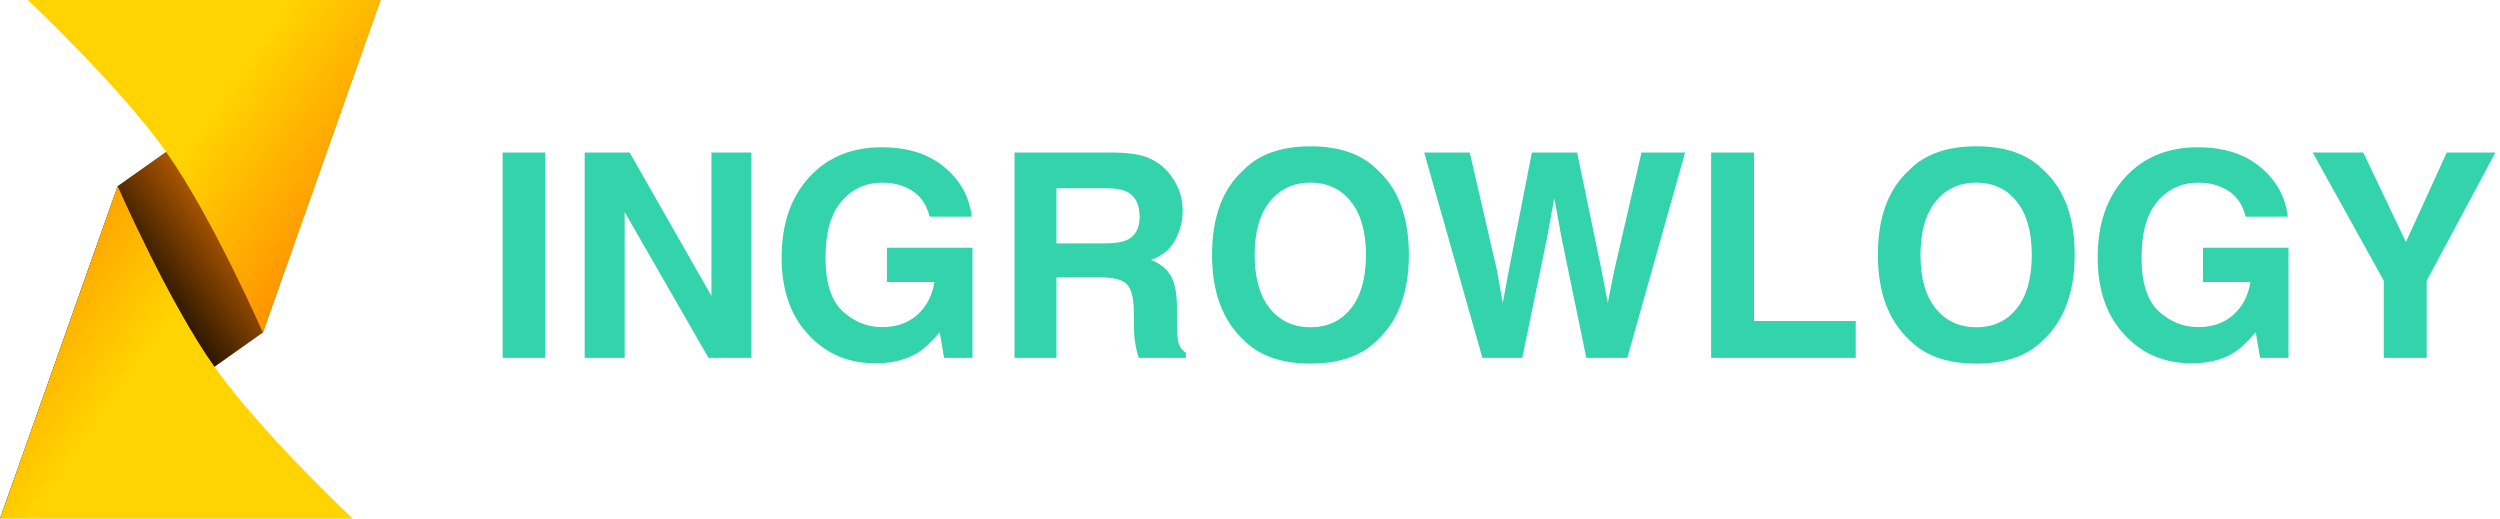 <svg width="964" height="200" viewBox="0 0 964 200" fill="none" xmlns="http://www.w3.org/2000/svg">
<path d="M146.728 0L101.363 128.23L0.001 199.997L45.366 71.767L146.728 0Z" fill="url(#paint0_linear_221_19)"/>
<path d="M146.727 0H10.708C10.708 0 46.198 33.352 64.038 58.547C81.877 83.742 101.363 128.23 101.363 128.23L146.727 0Z" fill="url(#paint1_linear_221_19)"/>
<path d="M0 200H136.019C136.019 200 100.529 166.648 82.69 141.453C64.851 116.258 45.365 71.77 45.365 71.77L0 200Z" fill="url(#paint2_linear_221_19)"/>
<path d="M210.253 138H193.817V58.83H210.253V138ZM225.453 58.83H242.802L274.33 114.099V58.83H289.745V138H273.202L240.868 81.765V138H225.453V58.83ZM358.441 83.537C357.188 78.13 354.127 74.353 349.257 72.204C346.535 71.022 343.51 70.432 340.18 70.432C333.806 70.432 328.56 72.849 324.442 77.683C320.36 82.481 318.319 89.714 318.319 99.382C318.319 109.121 320.539 116.014 324.979 120.061C329.42 124.107 334.468 126.13 340.126 126.13C345.676 126.13 350.224 124.536 353.769 121.35C357.313 118.127 359.498 113.92 360.321 108.728H342.006V95.515H374.984V138H364.027L362.362 128.117C359.175 131.877 356.311 134.527 353.769 136.066C349.4 138.752 344.029 140.095 337.655 140.095C327.164 140.095 318.57 136.46 311.874 129.191C304.892 121.887 301.4 111.896 301.4 99.221C301.4 86.402 304.927 76.125 311.981 68.391C319.035 60.656 328.363 56.789 339.965 56.789C350.027 56.789 358.101 59.349 364.188 64.47C370.312 69.554 373.821 75.91 374.716 83.537H358.441ZM407.372 72.58V93.85H426.117C429.841 93.85 432.634 93.42 434.496 92.561C437.79 91.057 439.438 88.085 439.438 83.644C439.438 78.846 437.844 75.624 434.657 73.977C432.867 73.046 430.181 72.58 426.601 72.58H407.372ZM430.038 58.83C435.588 58.938 439.849 59.618 442.821 60.871C445.829 62.124 448.371 63.968 450.448 66.403C452.167 68.409 453.528 70.629 454.53 73.064C455.533 75.498 456.034 78.273 456.034 81.389C456.034 85.148 455.085 88.855 453.188 92.507C451.29 96.123 448.157 98.684 443.788 100.188C447.44 101.656 450.019 103.75 451.522 106.472C453.062 109.157 453.832 113.275 453.832 118.825V124.143C453.832 127.759 453.975 130.212 454.262 131.501C454.691 133.542 455.694 135.046 457.27 136.013V138H439.062C438.56 136.245 438.202 134.831 437.987 133.757C437.558 131.537 437.325 129.263 437.289 126.936L437.182 119.577C437.11 114.528 436.179 111.162 434.389 109.479C432.634 107.797 429.322 106.955 424.452 106.955H407.372V138H391.205V58.83H430.038ZM505.341 126.184C511.894 126.184 517.086 123.767 520.917 118.933C524.784 114.099 526.718 107.224 526.718 98.308C526.718 89.427 524.784 82.57 520.917 77.736C517.086 72.867 511.894 70.432 505.341 70.432C498.788 70.432 493.56 72.849 489.657 77.683C485.754 82.517 483.803 89.392 483.803 98.308C483.803 107.224 485.754 114.099 489.657 118.933C493.56 123.767 498.788 126.184 505.341 126.184ZM543.261 98.308C543.261 112.523 539.268 123.409 531.283 130.964C525.303 137.123 516.656 140.202 505.341 140.202C494.026 140.202 485.378 137.123 479.398 130.964C471.378 123.409 467.367 112.523 467.367 98.308C467.367 83.806 471.378 72.92 479.398 65.651C485.378 59.492 494.026 56.413 505.341 56.413C516.656 56.413 525.303 59.492 531.283 65.651C539.268 72.92 543.261 83.806 543.261 98.308ZM566.732 58.83L577.206 104.162L579.462 116.784L581.771 104.431L590.688 58.83H608.144L617.543 104.162L619.96 116.784L622.377 104.646L632.958 58.83H649.77L627.479 138H611.688L602.128 91.701L599.335 76.394L596.542 91.701L586.981 138H571.62L549.169 58.83H566.732ZM659.813 58.83H676.356V123.767H715.565V138H659.813V58.83ZM762.079 126.184C768.632 126.184 773.824 123.767 777.655 118.933C781.522 114.099 783.456 107.224 783.456 98.308C783.456 89.427 781.522 82.57 777.655 77.736C773.824 72.867 768.632 70.432 762.079 70.432C755.526 70.432 750.299 72.849 746.396 77.683C742.493 82.517 740.541 89.392 740.541 98.308C740.541 107.224 742.493 114.099 746.396 118.933C750.299 123.767 755.526 126.184 762.079 126.184ZM799.999 98.308C799.999 112.523 796.007 123.409 788.021 130.964C782.042 137.123 773.394 140.202 762.079 140.202C750.764 140.202 742.117 137.123 736.137 130.964C728.116 123.409 724.105 112.523 724.105 98.308C724.105 83.806 728.116 72.92 736.137 65.651C742.117 59.492 750.764 56.413 762.079 56.413C773.394 56.413 782.042 59.492 788.021 65.651C796.007 72.92 799.999 83.806 799.999 98.308ZM865.902 83.537C864.649 78.13 861.588 74.353 856.718 72.204C853.996 71.022 850.971 70.432 847.641 70.432C841.267 70.432 836.021 72.849 831.903 77.683C827.821 82.481 825.78 89.714 825.78 99.382C825.78 109.121 828 116.014 832.44 120.061C836.881 124.107 841.929 126.13 847.587 126.13C853.137 126.13 857.685 124.536 861.229 121.35C864.774 118.127 866.959 113.92 867.782 108.728H849.467V95.515H882.445V138H871.488L869.823 128.117C866.636 131.877 863.772 134.527 861.229 136.066C856.861 138.752 851.49 140.095 845.116 140.095C834.625 140.095 826.031 136.46 819.335 129.191C812.353 121.887 808.861 111.896 808.861 99.221C808.861 86.402 812.388 76.125 819.442 68.391C826.496 60.656 835.824 56.789 847.426 56.789C857.488 56.789 865.562 59.349 871.649 64.47C877.772 69.554 881.282 75.91 882.177 83.537H865.902ZM943.461 58.83H962.206L935.727 108.244V138H919.184V108.244L891.791 58.83H911.288L927.724 93.312L943.461 58.83Z" fill="#33D3AB"/>
<defs>
<linearGradient id="paint0_linear_221_19" x1="50.291" y1="116.335" x2="104.839" y2="77.712" gradientUnits="userSpaceOnUse">
<stop/>
<stop offset="1" stop-color="#FF8000"/>
</linearGradient>
<linearGradient id="paint1_linear_221_19" x1="10.708" y1="0.196" x2="146.708" y2="96.125" gradientUnits="userSpaceOnUse">
<stop stop-color="#FFD400"/>
<stop offset="0.5" stop-color="#FFD400"/>
<stop offset="1" stop-color="#FF8000"/>
</linearGradient>
<linearGradient id="paint2_linear_221_19" x1="-4.02883e-07" y1="71.966" x2="136" y2="167.895" gradientUnits="userSpaceOnUse">
<stop stop-color="#FF8000"/>
<stop offset="0.5" stop-color="#FFD400"/>
<stop offset="1" stop-color="#FFD400"/>
</linearGradient>
</defs>
</svg>
